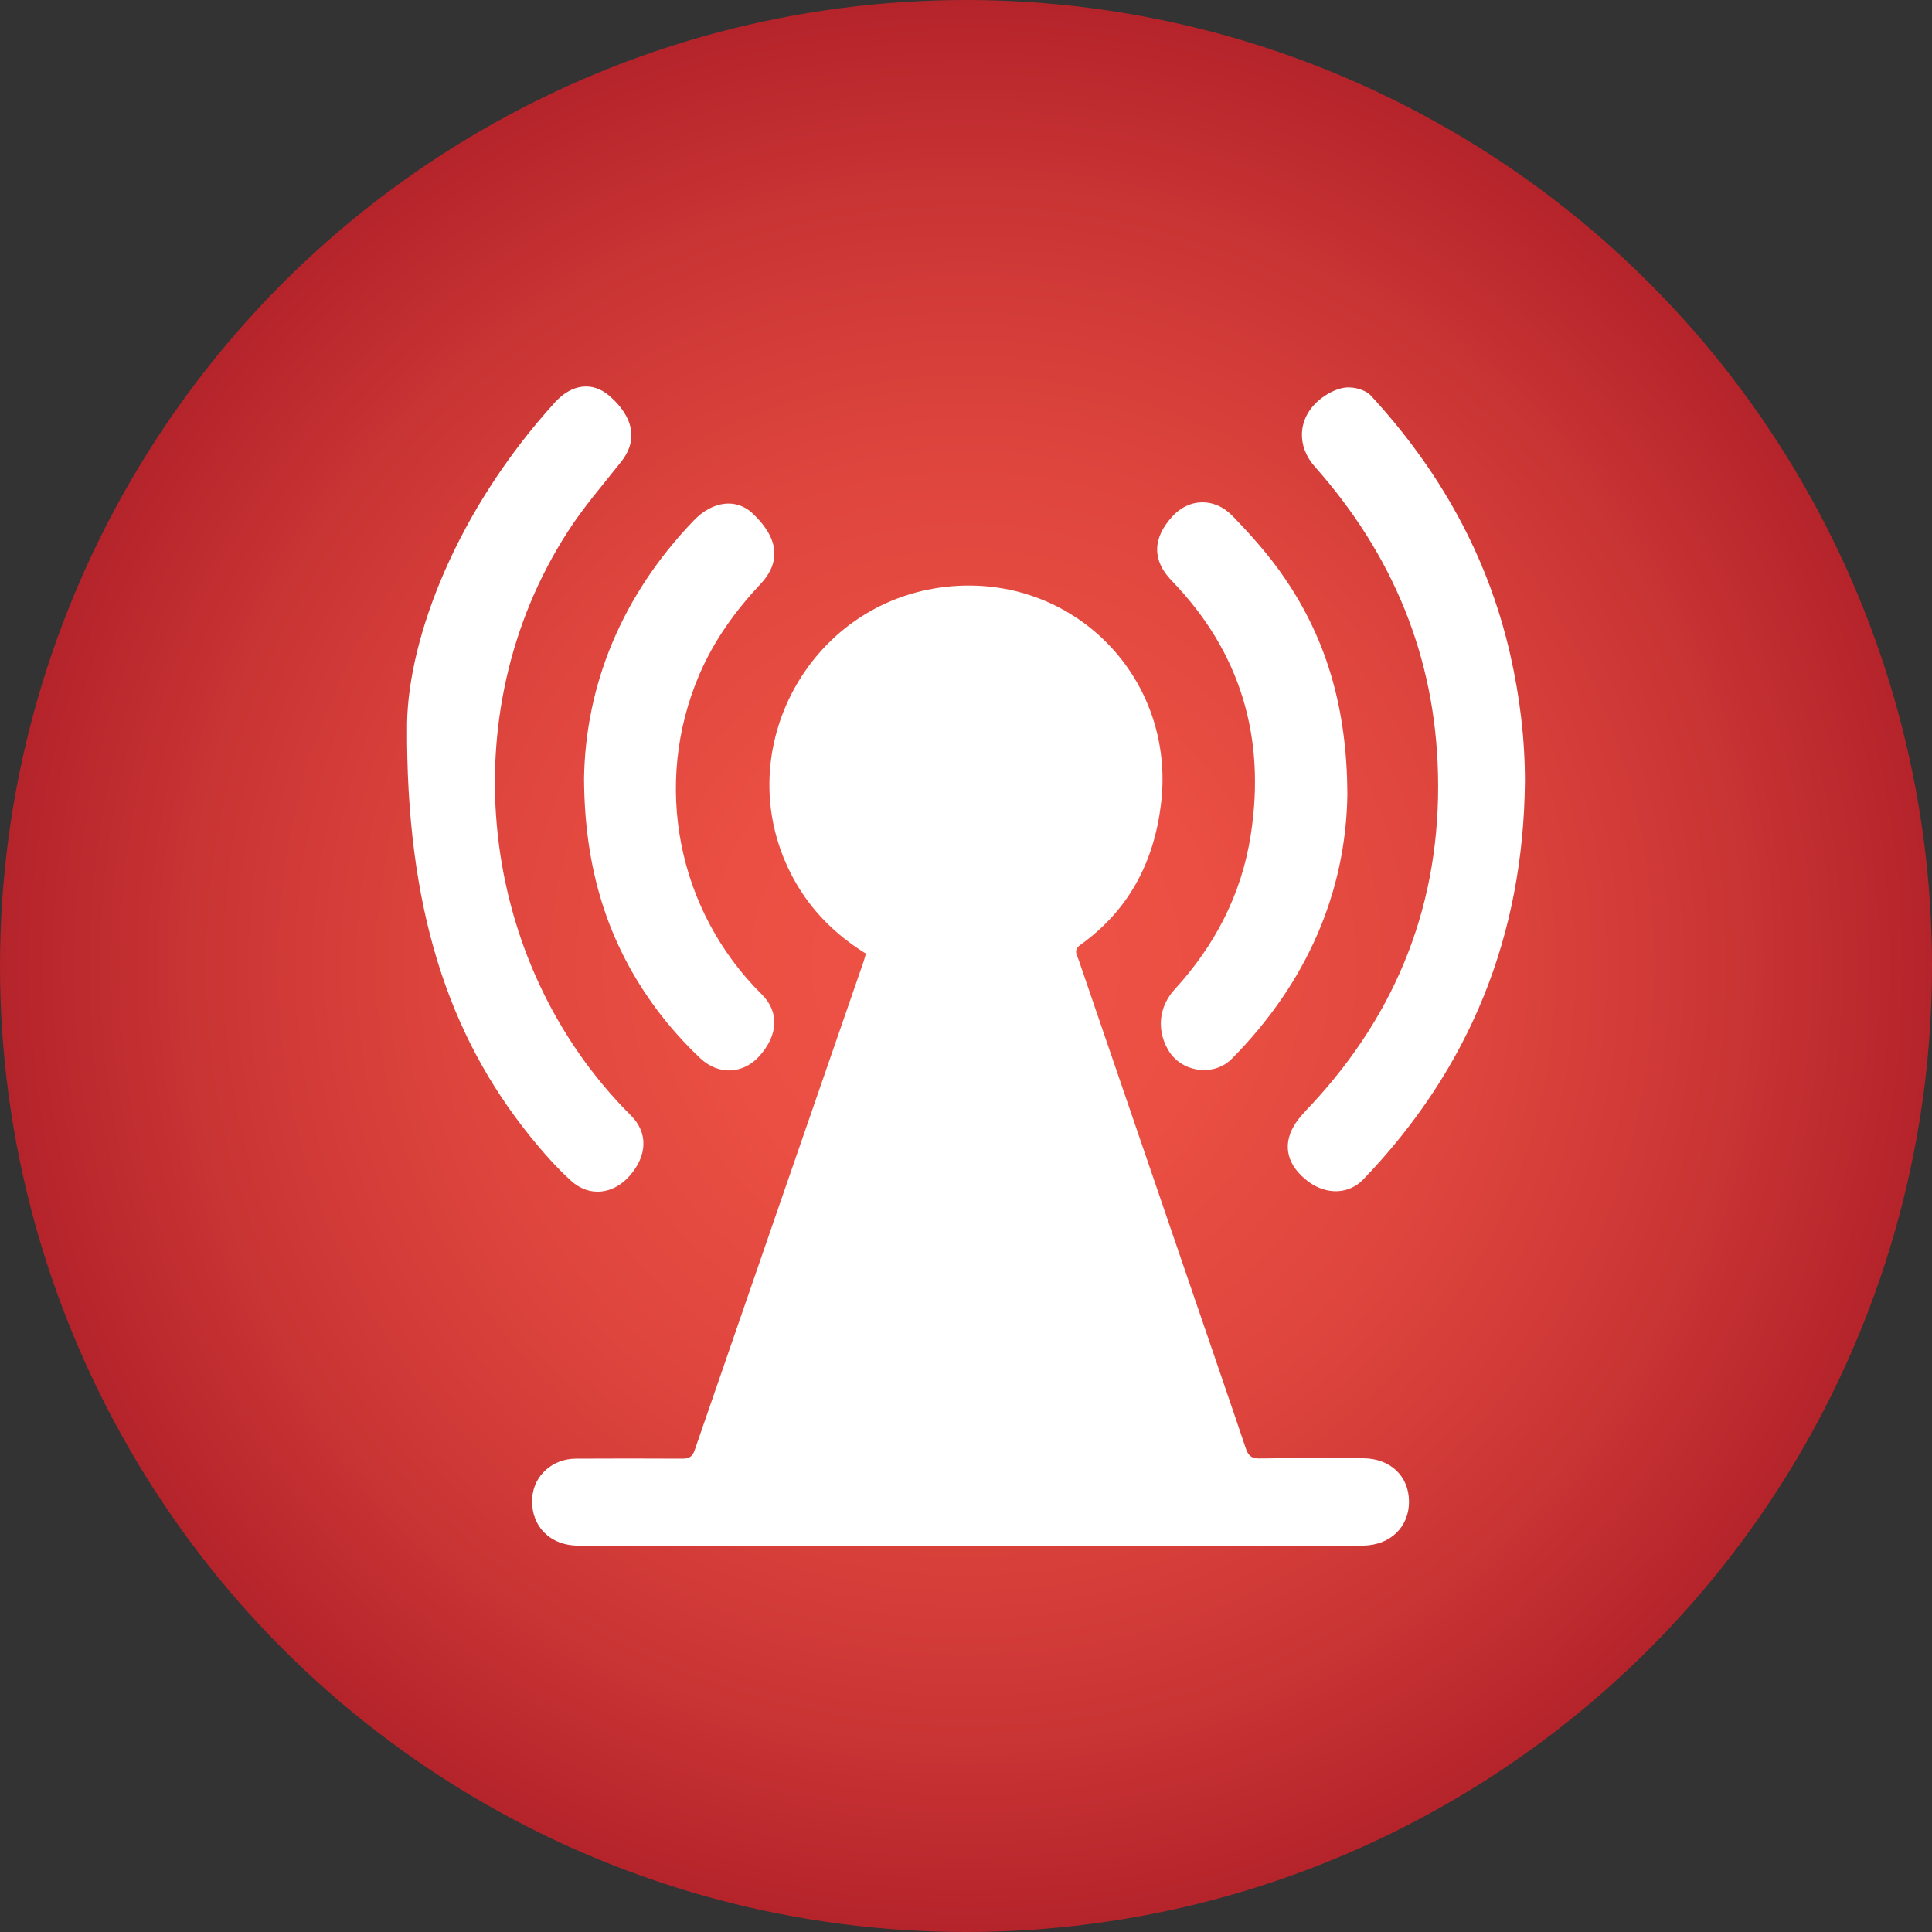 <?xml version="1.0" encoding="UTF-8"?>
<!-- Generator: Adobe Illustrator 24.1.1, SVG Export Plug-In . SVG Version: 6.00 Build 0)  -->
<svg xmlns="http://www.w3.org/2000/svg" xmlns:xlink="http://www.w3.org/1999/xlink" version="1.1" x="0px" y="0px" viewBox="0 0 100 100" style="enable-background:new 0 0 100 100;" xml:space="preserve">
<rect x="0" y="0" width="100" height="100" fill="#333333" stroke="none"/>
<style type="text/css">
	.st0{fill:url(#SVGID_1_);}
	.st1{fill:#FFFFFF;}
</style>
<g id="Layer_1">
	<radialGradient id="SVGID_1_" cx="50" cy="50" r="50" gradientUnits="userSpaceOnUse">
		<stop offset="0" style="stop-color:#EF5245"></stop>
		<stop offset="0.255" style="stop-color:#EB4F43"></stop>
		<stop offset="0.525" style="stop-color:#DE453D"></stop>
		<stop offset="0.802" style="stop-color:#C93434"></stop>
		<stop offset="1" style="stop-color:#B5242B"></stop>
	</radialGradient>
	<circle class="st0" cx="50" cy="50" r="50"></circle>
</g>
<g id="Layer_2">
	<g>
		<path class="st1" d="M44.82,49.36c-1.57-0.97-2.83-2.22-3.72-3.83c-3.53-6.39,0.64-14.38,7.9-15.16    c6.56-0.71,11.9,4.74,11.09,11.27c-0.37,3.01-1.67,5.47-4.16,7.26c-0.38,0.27-0.2,0.51-0.1,0.78c2.11,6.17,4.23,12.34,6.34,18.51    c0.77,2.26,1.55,4.51,2.31,6.77c0.13,0.39,0.3,0.54,0.73,0.53c1.78-0.03,3.55-0.02,5.33-0.01c1.41,0,2.38,0.91,2.39,2.23    c0.01,1.31-0.95,2.26-2.35,2.29c-1.24,0.02-2.49,0.01-3.74,0.01c-12.17,0-24.33,0-36.5,0c-0.31,0-0.62,0-0.91-0.05    c-1.23-0.21-1.98-1.21-1.88-2.46c0.09-1.13,1.04-1.99,2.24-2c1.84-0.01,3.67-0.01,5.51,0c0.35,0,0.54-0.08,0.66-0.45    c2.91-8.44,5.83-16.87,8.75-25.31C44.75,49.61,44.78,49.5,44.82,49.36z"></path>
		<path class="st1" d="M21.07,37.46c0.07-4.5,2.59-11.07,7.66-16.64c0.86-0.95,1.94-1.08,2.8-0.34c1.28,1.1,1.49,2.32,0.63,3.41    c-0.95,1.2-1.96,2.36-2.78,3.64c-6.08,9.42-4.66,22.3,3.28,30.21c0.88,0.88,0.86,2.06-0.07,3.12c-0.84,0.96-2.08,1.12-3.03,0.26    c-0.78-0.71-1.49-1.52-2.15-2.34C23.25,53.6,21,47.08,21.07,37.46z"></path>
		<path class="st1" d="M78.93,40.44c-0.07,7.97-2.84,14.85-8.37,20.61c-0.74,0.77-1.9,0.81-2.84,0.11c-1.07-0.8-1.36-1.83-0.75-2.88    c0.23-0.4,0.57-0.74,0.89-1.08c4.5-4.83,6.73-10.55,6.57-17.14c-0.14-6.07-2.34-11.36-6.37-15.9c-0.95-1.06-0.9-2.48,0.18-3.42    c0.38-0.33,0.9-0.62,1.39-0.68c0.43-0.05,1.04,0.11,1.32,0.41c3.55,3.85,6.05,8.28,7.22,13.41    C78.66,36.04,78.93,38.22,78.93,40.44z"></path>
		<path class="st1" d="M30.23,40.28c0.08-4.85,1.96-9.47,5.68-13.34c0.97-1.01,2.19-1.16,3.03-0.38c1.34,1.25,1.52,2.5,0.43,3.66    c-1.31,1.4-2.41,2.92-3.17,4.69c-2.43,5.67-1.15,12.22,3.23,16.56c0.91,0.9,0.86,2.11-0.14,3.21c-0.83,0.91-2.1,0.99-3.05,0.09    C35.43,54,34.67,53.16,34,52.26C31.47,48.86,30.25,45.02,30.23,40.28z"></path>
		<path class="st1" d="M69.74,41.11c-0.07,5.06-2.1,9.77-5.98,13.69c-0.95,0.96-2.65,0.7-3.31-0.48c-0.59-1.04-0.46-2.22,0.35-3.11    c2.09-2.28,3.47-4.94,3.94-8c0.78-5.03-0.52-9.46-4.09-13.15c-1.01-1.04-1.02-2.19,0.04-3.34c0.84-0.92,2.15-0.99,3.09-0.03    c0.99,1.02,1.95,2.1,2.74,3.27C68.71,33.18,69.72,36.76,69.74,41.11z"></path>
	</g>
</g>
</svg>
